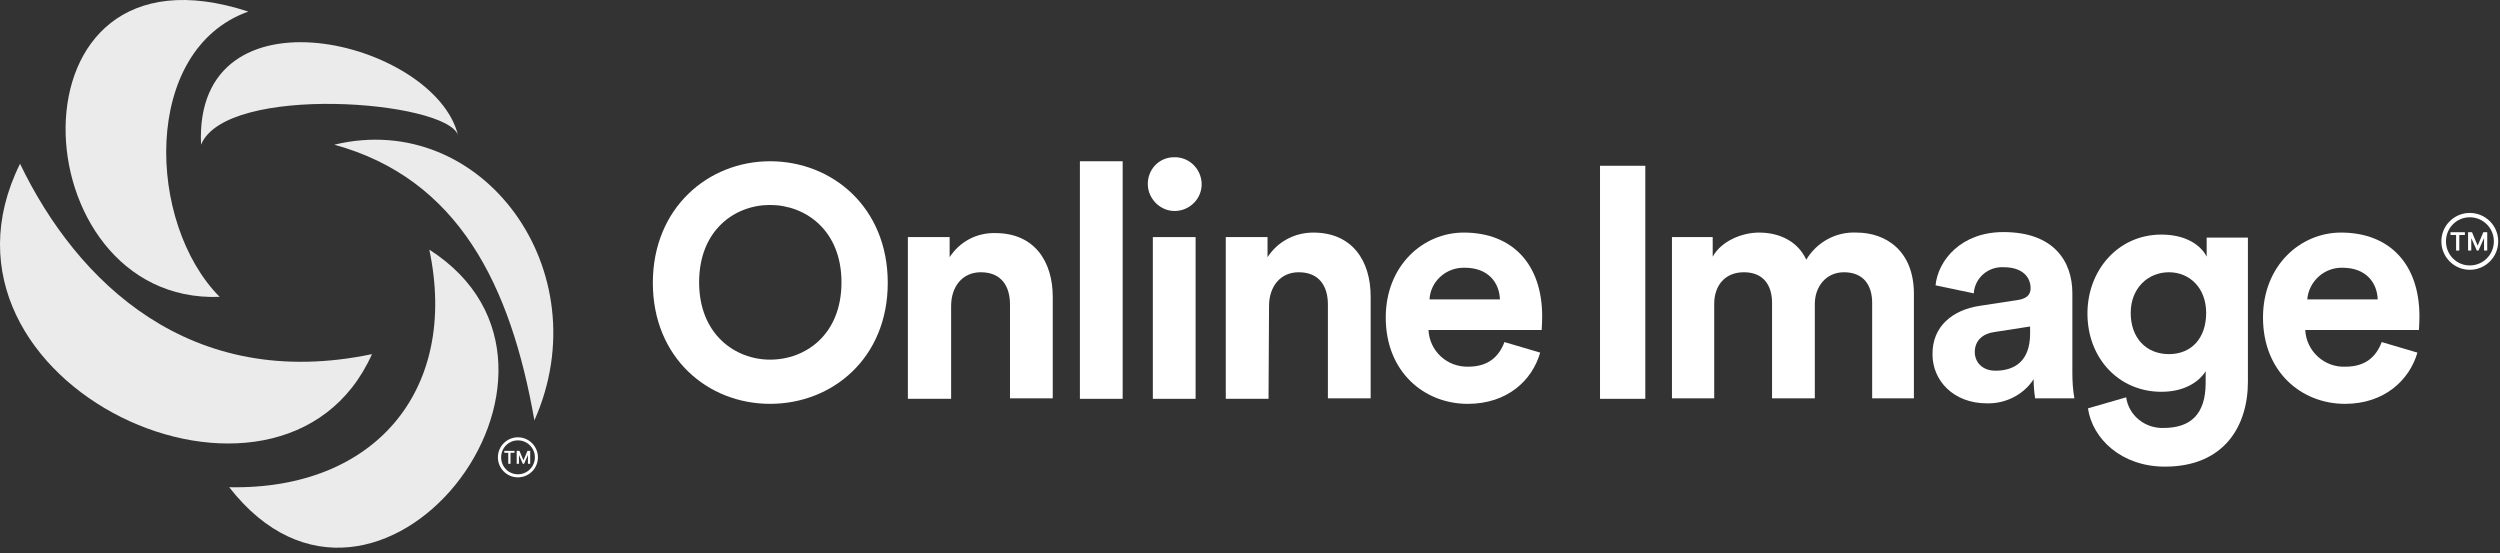 <svg width="235" height="52" viewBox="0 0 235 52" fill="none" xmlns="http://www.w3.org/2000/svg">
<rect x="0" y="0" width="235" height="52" fill="#333333" stroke="none"/>
<path d="M110.353 14.781C111.772 14.733 112.906 15.867 112.954 17.236C113.001 18.652 111.866 19.785 110.495 19.832C109.124 19.88 107.942 18.747 107.894 17.377C107.847 15.961 108.935 14.781 110.353 14.781Z" fill="white"/>
<path d="M108.367 37.489V22.287H112.386V37.489H108.367Z" fill="white"/>
<path fill-rule="evenodd" clip-rule="evenodd" d="M83.449 26.584C83.449 19.502 78.248 15.158 72.384 15.158C66.568 15.158 61.367 19.549 61.367 26.584C61.367 33.618 66.521 37.961 72.384 37.961C78.248 37.961 83.449 33.665 83.449 26.584ZM79.099 26.536C79.099 31.446 75.741 33.807 72.384 33.807C69.122 33.807 65.717 31.446 65.717 26.536C65.717 21.626 69.074 19.266 72.384 19.266C75.694 19.266 79.099 21.626 79.099 26.536Z" fill="white"/>
<path d="M85.34 37.489V22.287H89.265V24.176C90.21 22.712 91.818 21.862 93.567 21.91C97.255 21.91 98.958 24.601 98.958 27.905V37.442H94.939V28.614C94.939 26.914 94.135 25.592 92.196 25.592C90.447 25.592 89.406 26.961 89.406 28.755V37.489H85.34Z" fill="white"/>
<path d="M101.511 15.158V37.489H105.53V15.158H101.511Z" fill="white"/>
<path d="M115.223 37.489H119.242L119.29 28.755C119.29 26.961 120.33 25.592 122.079 25.592C124.018 25.592 124.822 26.914 124.822 28.614V37.442H128.841V27.858C128.841 24.553 127.139 21.862 123.451 21.862C121.701 21.862 120.094 22.712 119.148 24.176V22.287H115.223V37.489Z" fill="white"/>
<path fill-rule="evenodd" clip-rule="evenodd" d="M144.776 33.146C144.019 35.79 141.655 37.962 137.967 37.962C133.9 37.962 130.26 34.987 130.26 29.841C130.26 24.978 133.759 21.862 137.589 21.862C142.175 21.862 144.965 24.837 144.965 29.747C144.965 30.187 144.94 30.603 144.927 30.838C144.921 30.93 144.917 30.995 144.917 31.021H134.279C134.373 33.004 136.028 34.515 138.014 34.468C139.905 34.468 140.898 33.524 141.418 32.154L144.776 33.146ZM140.993 28.142C140.946 26.631 139.953 25.167 137.683 25.167C135.934 25.12 134.468 26.442 134.373 28.142H140.993Z" fill="white"/>
<path d="M150.402 15.583V37.489H154.658V15.583H150.402Z" fill="white"/>
<path d="M157.164 37.442V22.287H160.994V24.129C161.798 22.665 163.736 21.862 165.344 21.862C167.377 21.862 169.032 22.759 169.789 24.412C170.782 22.759 172.578 21.768 174.517 21.862C177.26 21.862 179.907 23.562 179.907 27.622V37.442H175.983V28.472C175.983 26.82 175.179 25.592 173.335 25.592C171.633 25.592 170.593 26.961 170.593 28.566V37.442H166.573V28.472C166.573 26.82 165.77 25.592 163.926 25.592C162.081 25.592 161.136 26.914 161.136 28.566V37.442H157.164Z" fill="white"/>
<path fill-rule="evenodd" clip-rule="evenodd" d="M189.742 28.189L186.054 28.755C183.596 29.133 181.61 30.644 181.657 33.335C181.657 35.742 183.596 37.914 186.764 37.914C188.513 37.961 190.215 37.112 191.161 35.648C191.161 36.215 191.208 36.828 191.303 37.442H194.991C194.849 36.639 194.802 35.837 194.802 35.034V27.575C194.802 24.553 193.052 21.815 188.324 21.815C184.352 21.815 182.177 24.459 181.941 26.82L185.534 27.575C185.629 26.111 186.905 25.026 188.371 25.12C190.073 25.12 190.877 26.017 190.877 27.103C190.877 27.622 190.594 28.047 189.742 28.189ZM190.83 30.691V31.352C190.83 34.043 189.27 34.846 187.567 34.846C186.291 34.846 185.629 33.996 185.629 33.099C185.629 31.966 186.433 31.352 187.473 31.21L190.83 30.691Z" fill="white"/>
<path fill-rule="evenodd" clip-rule="evenodd" d="M199.861 37.348C200.098 39.047 201.611 40.275 203.36 40.228C205.913 40.228 207.332 38.953 207.332 35.979V34.893C206.717 35.884 205.346 36.828 203.171 36.828C199.199 36.828 196.22 33.712 196.22 29.463C196.22 25.451 199.057 22.051 203.171 22.051C205.535 22.051 206.906 23.09 207.427 24.128V22.334H211.304V35.884C211.304 40.039 209.081 43.863 203.502 43.863C199.436 43.863 196.693 41.266 196.268 38.386L199.861 37.348ZM207.379 29.416C207.379 27.056 205.819 25.592 203.88 25.592C201.942 25.592 200.287 27.056 200.287 29.416C200.287 31.777 201.753 33.288 203.88 33.288C206.008 33.288 207.379 31.777 207.379 29.416Z" fill="white"/>
<path fill-rule="evenodd" clip-rule="evenodd" d="M220.43 37.962C224.118 37.962 226.482 35.742 227.238 33.146L223.881 32.154C223.361 33.524 222.368 34.468 220.477 34.468C218.491 34.562 216.789 33.004 216.694 31.021H227.38C227.38 30.994 227.384 30.923 227.39 30.822C227.404 30.575 227.428 30.149 227.428 29.747C227.428 24.837 224.638 21.862 220.051 21.862C216.221 21.862 212.722 24.978 212.722 29.841C212.722 34.987 216.363 37.962 220.43 37.962ZM220.193 25.167C222.463 25.167 223.456 26.631 223.503 28.142H216.883C217.025 26.442 218.491 25.12 220.193 25.167Z" fill="white"/>
<path fill-rule="evenodd" clip-rule="evenodd" d="M23.341 1.089C13.274 4.677 13.794 21.012 20.647 27.905C1.789 28.613 -0.007 -6.559 23.341 1.089Z" fill="white" fill-opacity="0.9"/>
<path fill-rule="evenodd" clip-rule="evenodd" d="M31.423 13.6C45.365 10.248 56.472 25.497 50.233 39.519C48.012 26.819 43.097 16.81 31.423 13.6Z" fill="white" fill-opacity="0.9"/>
<path fill-rule="evenodd" clip-rule="evenodd" d="M1.884 15.394C7.225 26.489 17.859 36.875 34.968 33.287C26.508 52.172 -8.419 36.167 1.884 15.394Z" fill="white" fill-opacity="0.9"/>
<path fill-rule="evenodd" clip-rule="evenodd" d="M40.356 23.467C58.079 34.798 35.44 63.644 21.545 45.798C35.204 46.081 43.144 36.686 40.356 23.467Z" fill="white" fill-opacity="0.9"/>
<path fill-rule="evenodd" clip-rule="evenodd" d="M18.898 13.6C18.189 -1.791 40.876 3.827 43.05 12.703C41.963 9.445 21.262 7.84 18.898 13.6Z" fill="white" fill-opacity="0.9"/>
<path d="M49.148 43.597L48.61 42.381H48.828L49.205 43.273L49.581 42.381H49.799L49.261 43.597H49.148ZM48.57 43.597V42.381H48.782V43.597H48.57ZM49.627 43.597V42.381H49.839V43.597H49.627ZM47.777 43.597V42.487H47.989V43.597H47.777ZM47.407 42.566V42.381H48.359V42.566H47.407Z" fill="white"/>
<path d="M50.278 42.989C50.278 42.109 49.564 41.395 48.684 41.395C47.803 41.395 47.107 42.109 47.107 42.989C47.107 43.87 47.803 44.583 48.684 44.583V44.871C47.644 44.871 46.802 44.029 46.802 42.989C46.802 41.95 47.644 41.107 48.684 41.107C49.723 41.107 50.565 41.95 50.565 42.989C50.565 44.029 49.723 44.871 48.684 44.871V44.583C49.564 44.583 50.278 43.87 50.278 42.989Z" fill="white"/>
<path d="M232.82 23.551L232.055 21.824H232.365L232.9 23.091L233.435 21.824H233.744L232.98 23.551H232.82ZM231.999 23.551V21.824H232.299V23.551H231.999ZM233.5 23.551V21.824H233.801V23.551H233.5ZM230.873 23.551V21.974H231.173V23.551H230.873ZM230.348 22.087V21.824H231.699V22.087H230.348Z" fill="white"/>
<path d="M234.424 22.688C234.424 21.438 233.41 20.424 232.16 20.424C230.91 20.424 229.921 21.438 229.921 22.688C229.921 23.938 230.91 24.951 232.16 24.951V25.36C230.685 25.36 229.488 24.163 229.488 22.688C229.488 21.212 230.685 20.016 232.16 20.016C233.636 20.016 234.833 21.212 234.833 22.688C234.833 24.163 233.636 25.36 232.16 25.36V24.951C233.41 24.951 234.424 23.938 234.424 22.688Z" fill="white"/>
</svg>
